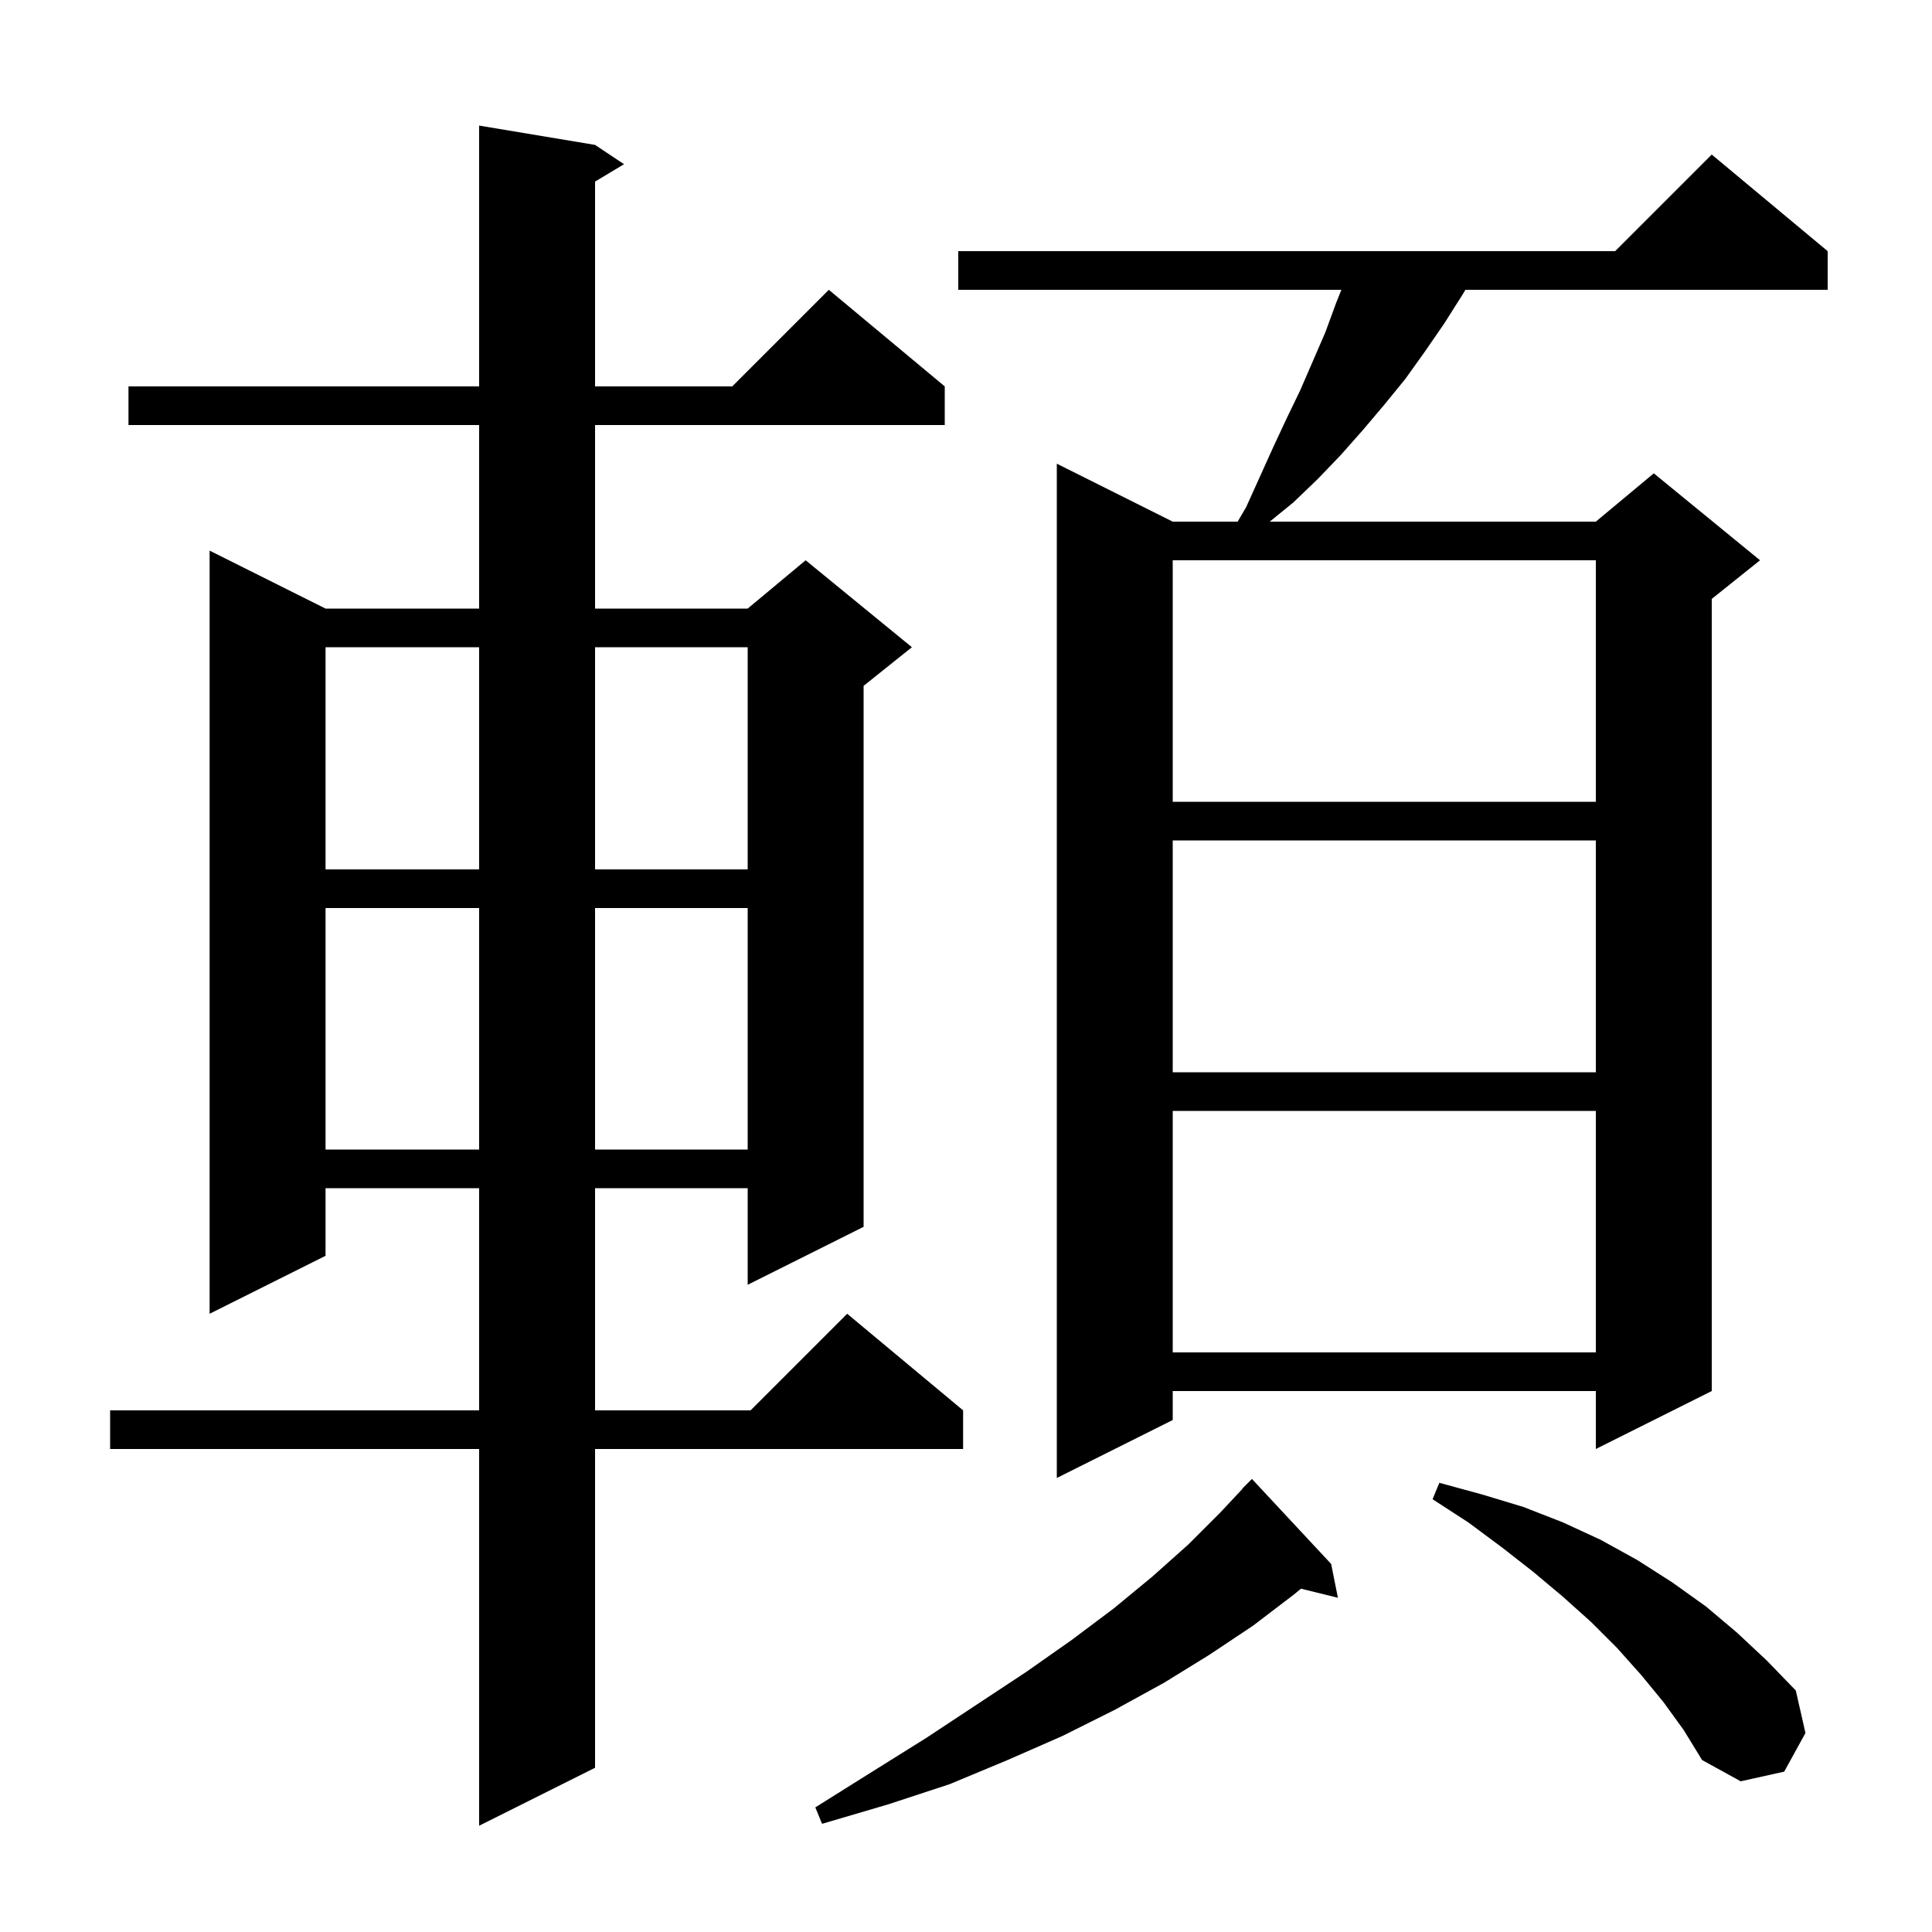 <svg xmlns="http://www.w3.org/2000/svg" xmlns:xlink="http://www.w3.org/1999/xlink" version="1.1" baseProfile="full" viewBox="0 0 200 200" width="200" height="200">
<g fill="black">
<path d="M 61.6 15.0 L 64.6 17.0 L 61.6 18.8 L 61.6 40.0 L 75.8 40.0 L 85.8 30.0 L 97.8 40.0 L 97.8 44.0 L 61.6 44.0 L 61.6 63.0 L 77.4 63.0 L 83.4 58.0 L 94.4 67.0 L 89.4 71.0 L 89.4 127.0 L 77.4 133.0 L 77.4 123.0 L 61.6 123.0 L 61.6 146.0 L 77.7 146.0 L 87.7 136.0 L 99.7 146.0 L 99.7 150.0 L 61.6 150.0 L 61.6 183.0 L 49.6 189.0 L 49.6 150.0 L 11.4 150.0 L 11.4 146.0 L 49.6 146.0 L 49.6 123.0 L 33.7 123.0 L 33.7 130.0 L 21.7 136.0 L 21.7 57.0 L 33.7 63.0 L 49.6 63.0 L 49.6 44.0 L 13.3 44.0 L 13.3 40.0 L 49.6 40.0 L 49.6 13.0 Z M 137.8 161.9 L 138.5 165.4 L 134.678 164.461 L 133.9 165.1 L 129.7 168.3 L 125.2 171.3 L 120.5 174.2 L 115.4 177.0 L 110.0 179.7 L 104.3 182.2 L 98.3 184.7 L 91.9 186.8 L 85.1 188.8 L 84.4 187.1 L 90.3 183.4 L 95.9 179.9 L 101.2 176.4 L 106.2 173.1 L 110.9 169.8 L 115.3 166.5 L 119.3 163.2 L 123.0 159.9 L 126.3 156.6 L 128.624 154.121 L 128.6 154.1 L 129.6 153.1 Z M 172.2 176.2 L 169.9 173.4 L 167.4 170.6 L 164.7 167.9 L 161.8 165.3 L 158.7 162.7 L 155.5 160.2 L 152.0 157.6 L 148.3 155.2 L 149.0 153.5 L 153.4 154.7 L 157.7 156.0 L 161.8 157.6 L 165.7 159.4 L 169.5 161.5 L 173.1 163.8 L 176.6 166.3 L 179.8 169.0 L 182.9 171.9 L 185.9 175.0 L 186.9 179.4 L 184.7 183.4 L 180.2 184.4 L 176.2 182.2 L 174.3 179.1 Z M 189.2 26.0 L 189.2 30.0 L 151.7 30.0 L 151.4 30.5 L 149.5 33.5 L 147.5 36.4 L 145.5 39.2 L 143.3 41.9 L 141.1 44.5 L 138.8 47.1 L 136.4 49.6 L 133.9 52.0 L 131.445 54.0 L 165.2 54.0 L 171.2 49.0 L 182.2 58.0 L 177.2 62.0 L 177.2 144.0 L 165.2 150.0 L 165.2 144.0 L 121.4 144.0 L 121.4 147.0 L 109.4 153.0 L 109.4 48.0 L 121.4 54.0 L 128.121 54.0 L 129.0 52.5 L 131.8 46.3 L 133.2 43.3 L 134.6 40.4 L 137.2 34.4 L 138.3 31.4 L 138.86 30.0 L 99.2 30.0 L 99.2 26.0 L 167.2 26.0 L 177.2 16.0 Z M 121.4 115.0 L 121.4 140.0 L 165.2 140.0 L 165.2 115.0 Z M 33.7 94.0 L 33.7 119.0 L 49.6 119.0 L 49.6 94.0 Z M 61.6 94.0 L 61.6 119.0 L 77.4 119.0 L 77.4 94.0 Z M 121.4 87.0 L 121.4 111.0 L 165.2 111.0 L 165.2 87.0 Z M 33.7 67.0 L 33.7 90.0 L 49.6 90.0 L 49.6 67.0 Z M 61.6 67.0 L 61.6 90.0 L 77.4 90.0 L 77.4 67.0 Z M 121.4 58.0 L 121.4 83.0 L 165.2 83.0 L 165.2 58.0 Z " />
</g>
</svg>

